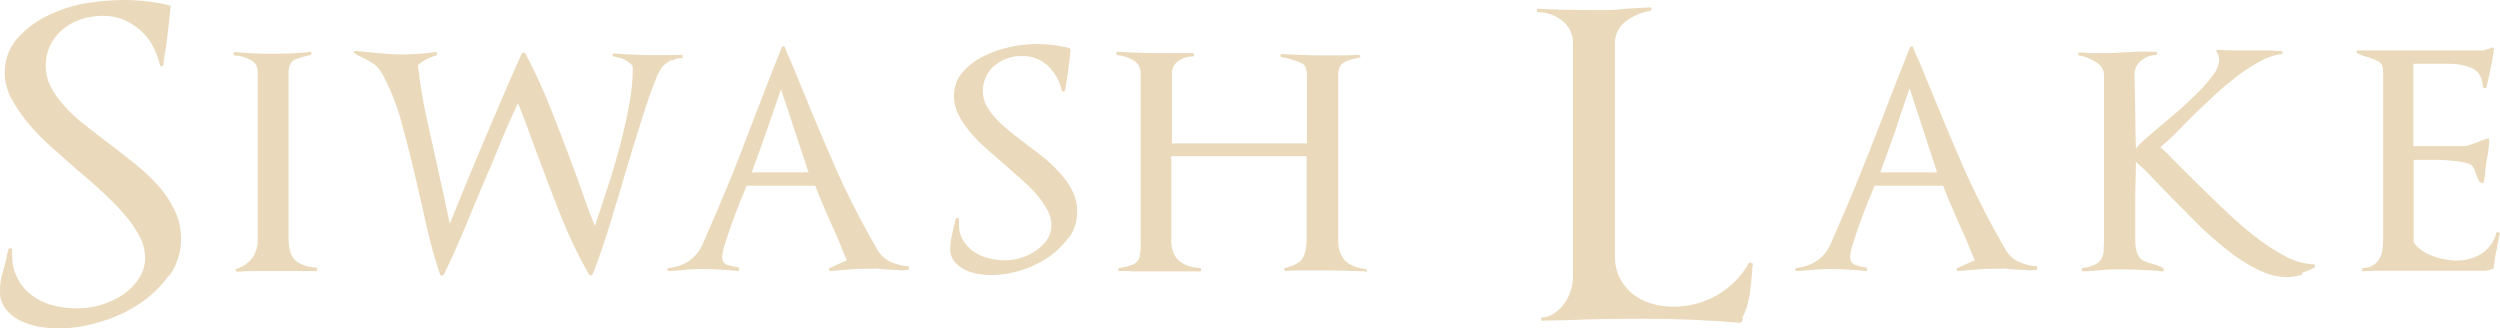 <?xml version="1.0" encoding="UTF-8"?><svg id="Layer_1" xmlns="http://www.w3.org/2000/svg" viewBox="0 0 744.31 97.8"><defs><style>.cls-1{fill:#eadabb;}</style></defs><path class="cls-1" d="M50.21,82.1c-2.4,3.3-5.4,6.2-8.8,8.4-3.6,2.4-7.6,4.2-11.8,5.4-4,1.2-8.1,1.9-12.3,1.9-2,0-4-.2-6-.6-1.9-.4-3.8-1-5.6-1.9-1.6-.8-3-2-4.1-3.4-1.1-1.5-1.7-3.4-1.6-5.3,0-1.4.1-2.9.5-4.3.3-1.3.7-2.7,1-3.9.2-.7.4-1.3.5-2.1.1-.7.3-1.4.5-2.1,0-.2.3-.3.6-.3s.5.2.5.4v1.4c0,2.4.4,4.8,1.5,6.9.9,2,2.3,3.7,4.1,5.1,1.8,1.4,3.9,2.5,6.1,3.1,2.5.7,5.1,1,7.6,1s4.8-.3,7.1-1,4.5-1.7,6.5-3c1.9-1.3,3.5-2.9,4.8-4.8,1.2-1.8,1.9-4,1.9-6.2s-.6-4.5-1.7-6.5c-1.3-2.4-2.8-4.6-4.6-6.6-2-2.3-4.2-4.5-6.5-6.6-2.4-2.3-4.9-4.4-7.4-6.5-2.6-2.3-5.2-4.6-7.8-6.9-2.5-2.2-4.8-4.6-6.9-7.1-1.9-2.3-3.6-4.8-5-7.4-1.2-2.3-1.9-4.9-1.9-7.6,0-3.7,1.2-7.2,3.6-10,2.5-2.8,5.5-5.2,8.9-6.8,3.6-1.8,7.5-3.1,11.4-3.8,3.9-.6,7.7-1,11.5-1,4.6,0,9.2.5,13.6,1.6.3,0,.4.2.4.5-.3,2.7-.6,5.4-.9,8.1-.3,2.7-.7,5.4-1.2,8.1v.9c0,.2-.2.4-.5.5s-.5,0-.6-.3c-.4-2-1.2-3.9-2.1-5.7-.9-1.7-2.2-3.3-3.6-4.6-1.5-1.3-3.2-2.4-5-3.2-2-.8-4.1-1.2-6.3-1.2s-4.6.4-6.7,1.1c-2,.7-3.8,1.7-5.4,3.1-1.5,1.3-2.8,2.9-3.6,4.7-.9,1.9-1.3,3.9-1.3,6s.5,4.4,1.6,6.4c1.1,2.1,2.5,4,4.2,5.8,1.8,2,3.8,3.9,6,5.5,2.3,1.8,4.6,3.6,7,5.4,2.6,2,5.2,4,7.8,6.1,2.5,2,4.8,4.1,6.9,6.5,2,2.2,3.6,4.7,4.9,7.3,1.3,2.7,1.9,5.6,1.9,8.6,0,3.9-1.2,7.7-3.5,10.9"/><path class="cls-1" d="M89.51,80.7h-11.9c-2.3,0-4.6,0-7,.2-.3,0-.5-.3-.5-.5s.1-.4.3-.4c1.9-.5,3.6-1.7,4.8-3.3,1-1.6,1.6-3.4,1.5-5.3V21.7c.1-1.6-.6-3.1-2-3.8-1.5-.8-3.1-1.3-4.8-1.4-.3,0-.5-.3-.4-.6s.3-.5.6-.4c1.8.2,3.7.3,5.5.4,1.8.1,3.7.1,5.7.1s3.7,0,5.5-.1,3.7-.2,5.4-.5c.3,0,.4,0,.5.4s0,.5-.3.6c-1.6.3-3.2.8-4.7,1.4-1.2.6-1.8,1.9-1.8,3.9v49.2c0,3,.6,5.2,1.9,6.5s3.5,2.1,6.6,2.3v1h-5.1"/><path class="cls-1" d="M200.11,17.7c-1,.6-1.9,1.2-2.8,2-1,1.4-1.7,2.9-2.3,4.5-.9,2.3-1.9,5-2.9,8.1s-2.1,6.6-3.3,10.4l-3.4,11.4c-.9,3-1.7,5.8-2.6,8.6-.8,2.8-1.6,5.4-2.4,7.8s-1.5,4.6-2.2,6.5-1.2,3.5-1.8,4.7c0,.2-.3.3-.4.3-.2,0-.4,0-.6-.2-3.1-5.4-5.8-11-8.1-16.7-2.3-5.8-4.6-11.7-6.8-17.7-1.1-3-2.2-5.8-3.1-8.4s-2-5.3-3.2-8.3c-1.8,3.9-3.6,7.8-5.2,11.8s-3.3,8-5,11.9c-1.9,4.5-3.8,9-5.7,13.7-2,4.7-4,9.3-6.2,13.7-.1.2-.4.3-.6.3s-.4-.2-.5-.4c-1.1-3.3-2.2-7-3.3-11.3-1-4.3-2-8.7-3-13.2-1.5-6.7-3.1-13.2-4.8-19.4-1.3-5.2-3.2-10.3-5.7-15.1-.7-1.4-1.6-2.6-2.8-3.6-1.1-.7-2.3-1.4-3.5-2l-1.1-.5-1.2-.7c-.2,0-.3-.3-.2-.5h0c0-.2.4-.3.6-.2.4,0,.8.1,1.2.1s.8,0,1.2.1c1.8.2,3.6.4,5.3.5,1.8.2,3.5.3,5.3.3,3.6,0,7.1-.2,10.6-.7.3,0,.4,0,.5.4,0,.4,0,.5-.3.6-1,.3-2,.7-2.9,1.2-.9.4-1.7,1-2.5,1.7.7,5.7,1.6,11.4,2.9,17,1.2,5.5,2.5,11.1,3.7,16.8.6,2.5,1.1,4.8,1.5,6.8s.9,4.2,1.4,6.6c3.5-8.7,7-17.1,10.5-25.4s7.1-16.7,10.9-25.2c.1-.2.3-.3.5-.3s.4,0,.6.2c3,5.6,5.6,11.4,7.9,17.3,2.4,6,4.7,12.1,7,18.3,1,2.7,1.9,5.3,2.8,7.9.9,2.5,1.9,5.2,3,7.9,1.1-3.3,2.4-7.1,3.7-11.2,1.4-4.1,2.6-8.3,3.7-12.5s2.1-8.3,2.8-12.4c.7-3.6,1.1-7.3,1.1-10.9,0-.5-.2-1-.6-1.3-.5-.4-1-.8-1.6-1.1-.6-.3-1.2-.6-1.9-.7l-1.6-.4c-.2,0-.4-.3-.3-.5h0c0-.2.2-.4.4-.4h0c2.3.2,4.5.3,6.8.4s4.5.1,6.8.1h3.3c1.1,0,2.3,0,3.5-.1v1c-1.2-.1-2.3.2-3.3.9"/><path class="cls-1" d="M232.61,26.4c-1.5,4.2-2.9,8.3-4.3,12.4-1.4,4-2.9,8.2-4.5,12.5h16.9l-8.2-24.8.1-.1ZM267.31,80.4l-3.5-.2c-.7,0-1.4-.1-2.2-.2s-1.5,0-2.3,0c-2,0-4,0-6,.2s-4,.3-6,.5c-.2,0-.4-.1-.5-.3,0-.2,0-.5.2-.6l5.1-2.3c-1.5-3.7-3-7.4-4.7-11-1.6-3.6-3.2-7.3-4.7-11.2h-20.4c-.4,1-1.1,2.6-1.9,4.6-.8,2-1.6,4.1-2.4,6.3-.8,2.2-1.5,4.3-2.1,6.2-.5,1.4-.8,2.8-.9,4.2,0,1.1.6,2.1,1.7,2.3,1.1.3,2.2.6,3.3.8v1c-1.7-.2-3.4-.3-5.1-.4s-3.5-.2-5.3-.2-3.5,0-5.2.2-3.5.3-5.3.4c-.2,0-.4,0-.4-.3s0-.5.3-.6c4.8-.5,8.2-2.9,10.1-6.9h0c2.5-5.7,5-11.5,7.4-17.3s4.7-11.7,6.9-17.6c1.6-4,3.1-8,4.6-11.9s3.1-7.9,4.7-11.9c0-.2.3-.4.5-.4s.5.1.5.4c.4,1.1.9,2.2,1.4,3.3s.9,2.2,1.4,3.3c3.6,8.9,7.3,17.8,11.2,26.8,3.9,9.1,8.4,17.9,13.3,26.4.9,1.7,2.3,3.1,4,3.9,1.8.8,3.6,1.3,5.6,1.4v1c-1.1.2-2.3.2-3.5.1"/><path class="cls-1" d="M318.01,70.9c-1.7,2.3-3.8,4.3-6.2,5.9-2.6,1.7-5.4,3-8.3,3.8-2.8.9-5.7,1.3-8.6,1.3-1.4,0-2.8-.2-4.1-.4-1.4-.3-2.7-.7-3.9-1.4-1.1-.6-2.1-1.4-2.9-2.4-.8-1.1-1.2-2.4-1.1-3.8,0-1,.1-1.9.3-2.9.2-1,.4-1.9.6-2.8l.7-2.9c0-.2.2-.4.5-.4s.5.1.5.4v1.8c0,1.6.4,3.1,1.2,4.4.8,1.3,1.8,2.4,3,3.3,1.3.9,2.7,1.6,4.3,2,1.6.4,3.3.7,4.9.7,1.7,0,3.3-.2,4.9-.7,1.6-.4,3.1-1.2,4.5-2.1,1.3-.9,2.5-2,3.4-3.3s1.3-2.8,1.3-4.4-.4-3.1-1.2-4.5c-.9-1.6-1.9-3.1-3.1-4.5-1.4-1.6-2.9-3.1-4.5-4.5-1.7-1.5-3.4-3-5.1-4.5s-3.7-3.2-5.5-4.8c-1.7-1.5-3.4-3.2-4.9-5-1.3-1.6-2.5-3.3-3.4-5.2-.9-1.7-1.3-3.5-1.3-5.4,0-2.6.8-5.1,2.5-7,1.7-2,3.8-3.6,6.2-4.8,2.5-1.3,5.2-2.2,8-2.8,2.6-.6,5.3-.9,8-.9,3.2,0,6.5.4,9.6,1.2.3.2.4.3.4.5-.3,3.9-.9,7.9-1.6,12.1,0,.2-.3.4-.5.4s-.5-.1-.5-.4c-.6-2.7-2-5.2-4-7.2-2.1-2-4.9-3.1-7.8-3-3-.1-6,.9-8.3,2.9-2.2,1.9-3.4,4.6-3.4,7.5,0,1.5.4,3.1,1.1,4.4.8,1.4,1.8,2.8,2.9,3.9,1.3,1.4,2.7,2.6,4.1,3.8,1.6,1.2,3.2,2.5,4.9,3.8,1.8,1.3,3.6,2.7,5.5,4.2,1.7,1.4,3.3,3,4.8,4.7,1.4,1.6,2.6,3.3,3.5,5.2s1.3,3.9,1.3,6c0,2.7-.8,5.4-2.4,7.6"/><path class="cls-1" d="M406.61,80.8c-4.7-.2-9.3-.3-13.8-.3h-4.9c-1.6,0-3.3,0-5.1.2-.2,0-.4-.2-.5-.4h0c0-.2,0-.5.3-.5h0c2.7-.7,4.5-1.7,5.2-2.9s1.2-3,1.2-5.6v-24.8h-40.3v25.1c0,5,2.8,7.8,8.5,8.2.3,0,.4.2.4.5s-.1.5-.4.5h-18.1c-1.1,0-2.3,0-3.4-.1h-2.4c-.2,0-.4-.2-.4-.4h0c0-.2,0-.4.3-.5h0c1.2-.2,2.3-.4,3.4-.8,1.5-.3,2.7-1.6,2.8-3.2.1-1,.2-2.1.2-3.1V21.8c0-1.6-.8-3.2-2.3-3.9-1.5-.9-3.2-1.4-4.9-1.5v-1c3.7.2,7.3.4,10.9.4h11.8c.3,0,.4.2.4.5s-.1.5-.4.5c-1.5,0-3.1.5-4.3,1.4-1.2.8-2,2.2-1.9,3.7v20.8h40.2v-20.3c0-1.9-.5-3.1-1.6-3.6-1.3-.6-2.6-1-4-1.4l-1-.2c-.3,0-.6-.1-1-.2-.2,0-.4-.3-.3-.5h0c0-.2.2-.4.5-.4,4.2.2,8.3.4,12.2.4h5.3c1.8,0,3.6-.1,5.3-.2.2,0,.4.2.5.4h0c0,.2,0,.5-.3.5h0c-1.6.2-3.2.7-4.6,1.4-1.1.6-1.7,1.9-1.7,3.9v48.9c0,2.7.7,4.7,2,6.1s3.5,2.3,6.5,2.7v.9h-.2l-.1-.3Z"/><path class="cls-1" d="M521.71,79.6v.9c-.2,2.4-.5,4.9-.8,7.3-.4,2.4-1.1,4.7-2.2,6.9.1.1.2.3.2.5-.2.2-.3.4-.4.6-.1.2-.3.2-.6.3-9.4-.8-18.8-1.2-28.1-1.2s-15.3.1-22.9.4c-1.2,0-2.5.1-4,.1s-2.6,0-3.7.1c-.3,0-.4-.2-.4-.5s.1-.5.4-.5c1.4,0,2.7-.6,3.8-1.4,1.1-.8,2.1-1.8,2.9-3s1.4-2.5,1.8-3.8c.4-1.2.6-2.5.6-3.8V13c.1-2.6-1.1-5.1-3.1-6.8-2.2-1.7-4.8-2.6-7.6-2.6v-1c5.6.3,11.4.4,17.3.4s5.5,0,8.2-.3,5.4-.3,8.1-.5c.3,0,.5.2.5.4h0c0,.2,0,.5-.3.6h0c-2.6.4-5.2,1.5-7.3,3.1-2.1,1.5-3.3,3.9-3.3,6.5v63.6c0,2.2.4,4.3,1.4,6.3.9,1.8,2.2,3.4,3.7,4.7,1.7,1.3,3.5,2.3,5.5,2.9,2.2.7,4.6,1,6.9,1,9.3,0,18-5,22.5-13.2l1.1.4c0,.4-.2.8-.2,1.1"/><path class="cls-1" d="M568.51,26.4c-1.5,4.2-2.9,8.3-4.2,12.4-1.4,4-2.9,8.2-4.5,12.5h16.9l-8.1-24.8-.1-.1ZM603.11,80.4l-3.5-.2c-.7,0-1.4-.1-2.2-.2s-1.5,0-2.3,0c-2,0-4,0-6,.2l-6.1.5c-.2,0-.4-.1-.5-.3,0-.2,0-.5.3-.6l5.1-2.3c-1.5-3.7-3-7.4-4.7-11-1.6-3.6-3.2-7.3-4.7-11.2h-20.4c-.4,1-1.1,2.6-1.9,4.6s-1.6,4.1-2.4,6.3c-.8,2.2-1.5,4.3-2.1,6.2-.5,1.4-.8,2.8-.9,4.2,0,1.1.7,2.1,1.7,2.3,1.1.4,2.2.6,3.3.8v1c-1.7-.2-3.4-.3-5.1-.4s-3.5-.2-5.2-.2-3.5,0-5.3.2-3.5.3-5.2.4c-.3,0-.4,0-.5-.3s0-.5.3-.6c4.8-.6,8.2-2.9,10.1-6.9h0c2.5-5.7,5-11.5,7.4-17.3s4.7-11.7,7-17.6c1.6-4,3.1-8,4.6-11.9s3.1-7.9,4.7-11.9c0-.2.3-.4.5-.4s.5.1.5.4c.4,1.1.9,2.2,1.4,3.3s1,2.2,1.4,3.3c3.6,8.8,7.3,17.8,11.2,26.8,3.9,9.1,8.4,17.9,13.3,26.4.9,1.7,2.3,3.1,4,3.9s3.6,1.3,5.6,1.4v1c-1.1.2-2.3.2-3.5.1"/><path class="cls-1" d="M685.41,81.8c-1.4.4-2.9.7-4.3.7-3.1,0-6.2-.8-9-2.3-3.3-1.6-6.3-3.6-9.2-5.9-3.1-2.5-6.1-5.1-8.9-7.9-2.9-2.9-5.6-5.7-8.3-8.4-2-2.1-3.8-3.9-5.3-5.5s-3-3-4.5-4.3c0,3.9-.2,7.7-.2,11.4v11.4c0,1.1,0,2.2.3,3.3.1.7.4,1.5.8,2.1.3.5.7.9,1.2,1.1s1,.5,1.6.7,1.3.4,2.1.6,1.5.6,2.2,1c.2.1.4.4.3.7,0,.2-.2.4-.4.3h-.1c-.5,0-1-.1-1.5-.2-.5,0-1,0-1.4-.1-3.1-.2-6.1-.3-9.1-.3s-3.8,0-5.7.2-3.8.3-5.8.4c-.3,0-.5-.2-.5-.5,0-.2.1-.4.3-.5,1.3-.1,2.5-.5,3.7-1,.8-.4,1.4-.9,1.9-1.7.4-.8.7-1.6.7-2.4,0-1,.1-2.1.1-3.5V22.4c0-1.6-.9-3.1-2.4-3.9-1.5-1-3.2-1.7-5-2-.2,0-.4-.3-.3-.5h0c0-.2.2-.4.4-.4h0c1,0,1.9.1,2.8.2s1.8,0,2.8,0h3.2c1.1,0,2.3,0,3.5-.2,1.5,0,3-.1,4.5-.2s3,0,4.5,0h1.4c.3,0,.4.1.4.5s-.2.5-.4.5c-1.7,0-3.3.7-4.5,1.8-1.2,1-1.9,2.6-1.8,4.1,0,4,.2,7.7.2,11s.1,7,.2,10.9c1.1-1.3,2.4-2.5,3.7-3.6,1.5-1.3,3-2.6,4.6-3.9,1.9-1.6,3.9-3.3,5.8-5s3.7-3.5,5.3-5.1c1.4-1.5,2.7-3,3.9-4.7.9-1.2,1.4-2.5,1.5-4,0-.8-.2-1.7-.7-2.4-.3-.5-.2-.7.4-.7,1.8.2,3.5.2,5.1.2h9.3c1.4,0,2.8.1,4.3.2.3,0,.4.1.5.4,0,.2,0,.5-.3.5h0c-2.4.3-4.6,1.1-6.7,2.3-2.5,1.4-5,3-7.2,4.8-2.5,1.9-4.9,4-7.2,6.2-2.4,2.2-4.5,4.2-6.4,6.1-1.5,1.6-3,3.1-4.5,4.6s-2.9,2.7-4.1,3.7c1.2,1.1,2.6,2.4,4,3.9s3,3,4.7,4.7c2.8,2.8,5.8,5.7,9,8.8s6.4,6,9.7,8.6c3,2.4,6.2,4.6,9.6,6.4,2.7,1.5,5.7,2.4,8.8,2.5l.3.8c-1.2.7-2.6,1.3-3.9,1.7"/><path class="cls-1" d="M743.21,74.4c-.3,1.7-.5,3.5-.8,5.3,0,.2-.2.4-.5.4h-.1c-.5.3-1.1.4-1.7.5h-29.6c-2.4,0-4.8,0-7.2.2v-1c1.1,0,2.2-.2,3.2-.8.8-.5,1.5-1.2,1.9-2,.5-.8.8-1.7.9-2.7.1-1,.2-2,.2-3V21.5c0-1.6-.4-2.6-1.2-3.1-.9-.5-1.8-.9-2.7-1.2l-1.8-.5c-.7-.2-1.4-.5-2-.9-.2-.1-.3-.3-.2-.5,0-.2.2-.3.5-.3h37.5c.4-.2.7-.3,1.1-.4.4-.1.8-.2,1.1-.4.4-.2.7,0,.7.5-.3,2.1-.6,4-1,5.8s-.8,3.6-1.2,5.4c0,.2-.4.4-.6.3-.3,0-.5-.2-.5-.4-.2-2.8-1.2-4.6-3.2-5.5-2.2-.9-4.7-1.4-7.1-1.3h-10.4v24.5h15.2c.6,0,1.2-.2,1.7-.4l2.1-.7c.9-.5,1.9-.8,2.9-1.1.4-.2.7,0,.7.5,0,1-.2,2-.3,3.1s-.3,2.1-.5,3.1-.3,2-.4,3c0,1-.2,2-.4,3,0,.2-.1.4-.3.5-.2,0-.4,0-.6-.1-.4-.3-.7-.7-.9-1.2-.1-.4-.3-.8-.5-1.3l-.5-1.4c-.2-.5-.5-1-.9-1.3-.7-.5-1.6-.8-2.4-.9-1.2-.2-2.4-.4-3.8-.5s-2.7-.2-4-.2h-7v24.6c1.4,1.9,3.4,3.2,5.6,4,2.2.9,4.6,1.3,7,1.4,2.8,0,5.5-.7,7.8-2.2,2.1-1.5,3.7-3.7,4.3-6.3l1,.2c-.4,1.8-.8,3.6-1,5.3"/></svg>